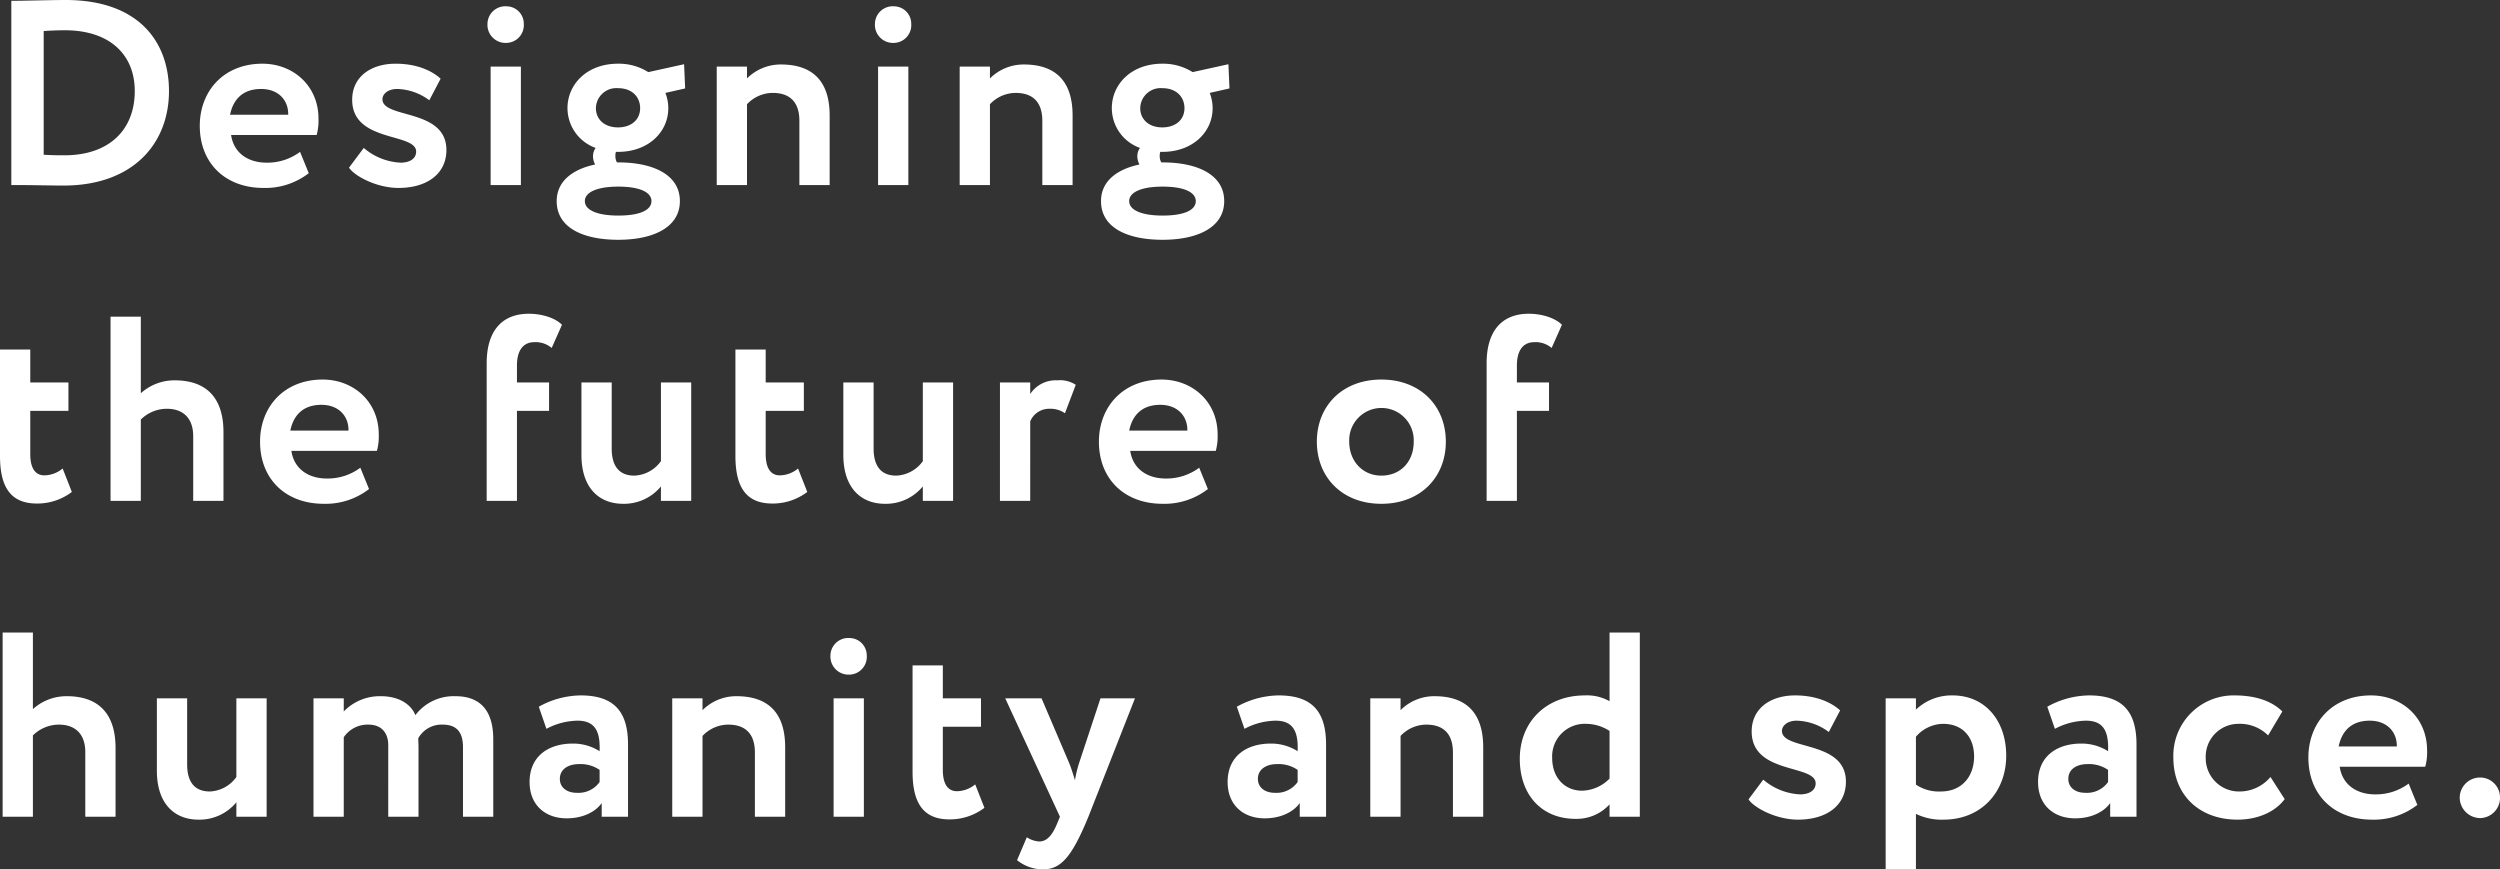 <svg xmlns="http://www.w3.org/2000/svg" width="474.9" height="165.15" viewBox="0 0 474.9 165.15">
  <rect x="0" y="0" width="474.9" height="165.15" fill="#333333" stroke="none"/>
  <path id="パス_254038" data-name="パス 254038" d="M4.85,0h.7c3.2,0,7.1.1,9.2.1C28.1.1,34.8-8,34.8-17.85c0-9.25-5.65-17.3-19.65-17.3-2.55,0-7.55.15-9.65.15H4.85Zm10.2-29.4c8.35,0,13.25,4.5,13.25,11.55,0,7.4-4.9,12.2-13.35,12.2-.85,0-2.25,0-3.95-.1v-23.5C12.4-29.35,13.6-29.4,15.05-29.4ZM59.7-6.3a10.407,10.407,0,0,1-6.35,2.05C49.8-4.25,47.1-6.1,46.6-9.5H62.85a10.358,10.358,0,0,0,.35-3.1c0-6.3-4.85-10.45-10.65-10.45-7.4,0-11.9,5.25-11.9,11.8,0,7.1,4.85,11.8,12.1,11.8a13.461,13.461,0,0,0,8.6-2.8ZM52.3-18.25c3.3,0,5.2,2.15,5.15,4.9H46.4C47-16.3,48.85-18.25,52.3-18.25ZM81.75-6.35c0,1.4-1.3,2.1-2.95,2.1a11.58,11.58,0,0,1-7-2.8L69-3.3C70.05-1.7,74.25.55,78.4.55c5.5,0,9.1-2.75,9.1-7.2,0-7.95-12.15-5.9-12.15-9.65,0-1,1.05-1.95,2.8-1.95a10.608,10.608,0,0,1,6.1,2.15l2.15-4.1c-1.4-1.3-4.2-2.85-8.55-2.85-4.65,0-8.25,2.45-8.25,6.85C69.6-8,81.75-10,81.75-6.35ZM95.9,0h5.75V-22.5H95.9Zm-.6-30.6A3.436,3.436,0,0,0,98.9-27a3.373,3.373,0,0,0,3.3-3.6,3.305,3.305,0,0,0-3.3-3.35A3.38,3.38,0,0,0,95.3-30.6ZM108.45,3.05c0,5.15,5.15,7.35,11.7,7.35s11.7-2.3,11.7-7.35S126.7-4.3,120.15-4.3h-.25a2.323,2.323,0,0,1-.3-1.15,2.622,2.622,0,0,1,.1-.85h.4c5.8,0,9.55-3.8,9.55-8.3a8.079,8.079,0,0,0-.55-2.9l3.75-.85-.2-4.6-6.8,1.5a10.506,10.506,0,0,0-5.75-1.6c-5.95,0-9.6,3.95-9.6,8.45a8.041,8.041,0,0,0,5.35,7.55,2.642,2.642,0,0,0-.5,1.6,3.4,3.4,0,0,0,.4,1.55C111.45-3,108.45-.7,108.45,3.05Zm5.35,0c0-1.65,2.25-2.75,6.35-2.75,4.15,0,6.3,1.1,6.3,2.75,0,1.8-2.4,2.75-6.3,2.75S113.8,4.8,113.8,3.05Zm2.1-17.65a3.876,3.876,0,0,1,4.2-3.8c2.7,0,4.2,1.7,4.2,3.8,0,2.25-1.75,3.65-4.2,3.65C117.5-10.95,115.9-12.5,115.9-14.6ZM138.85,0h5.75V-15.35a6.738,6.738,0,0,1,4.9-2.15c3.2,0,5.05,1.7,5.05,5.3V0h5.75V-13.2c0-7.05-3.75-9.7-9.25-9.7a9.043,9.043,0,0,0-6.45,2.65V-22.5h-5.75ZM169.5,0h5.75V-22.5H169.5Zm-.6-30.6a3.436,3.436,0,0,0,3.6,3.6,3.373,3.373,0,0,0,3.3-3.6,3.305,3.305,0,0,0-3.3-3.35A3.38,3.38,0,0,0,168.9-30.6ZM185,0h5.75V-15.35a6.738,6.738,0,0,1,4.9-2.15c3.2,0,5.05,1.7,5.05,5.3V0h5.75V-13.2c0-7.05-3.75-9.7-9.25-9.7a9.043,9.043,0,0,0-6.45,2.65V-22.5H185Zm26.85,3.05c0,5.15,5.15,7.35,11.7,7.35s11.7-2.3,11.7-7.35S230.1-4.3,223.55-4.3h-.25a2.323,2.323,0,0,1-.3-1.15,2.622,2.622,0,0,1,.1-.85h.4c5.8,0,9.55-3.8,9.55-8.3a8.079,8.079,0,0,0-.55-2.9l3.75-.85-.2-4.6-6.8,1.5a10.506,10.506,0,0,0-5.75-1.6c-5.95,0-9.6,3.95-9.6,8.45a8.041,8.041,0,0,0,5.35,7.55,2.642,2.642,0,0,0-.5,1.6,3.4,3.4,0,0,0,.4,1.55C214.85-3,211.85-.7,211.85,3.05Zm5.35,0c0-1.65,2.25-2.75,6.35-2.75,4.15,0,6.3,1.1,6.3,2.75,0,1.8-2.4,2.75-6.3,2.75S217.2,4.8,217.2,3.05Zm2.1-17.65a3.876,3.876,0,0,1,4.2-3.8c2.7,0,4.2,1.7,4.2,3.8,0,2.25-1.75,3.65-4.2,3.65C220.9-10.95,219.3-12.5,219.3-14.6ZM2.7,51.45c0,5.75,1.9,9.05,7,9.05a10.821,10.821,0,0,0,6.65-2.2L14.6,53.85a5.589,5.589,0,0,1-3.45,1.3c-1.9,0-2.7-1.6-2.7-4.05V42.9H15.7V37.5H8.45V31.25H2.7ZM23.7,60h5.75V44.55A7.043,7.043,0,0,1,34.4,42.5c3.15,0,5,1.85,5,5.2V60h5.75V46.95c0-7.05-3.75-9.85-9.25-9.85a9.529,9.529,0,0,0-6.45,2.45V25H23.7Zm47.45-6.3a10.407,10.407,0,0,1-6.35,2.05c-3.55,0-6.25-1.85-6.75-5.25H74.3a10.358,10.358,0,0,0,.35-3.1c0-6.3-4.85-10.45-10.65-10.45-7.4,0-11.9,5.25-11.9,11.8,0,7.1,4.85,11.8,12.1,11.8a13.461,13.461,0,0,0,8.6-2.8Zm-7.4-11.95c3.3,0,5.2,2.15,5.15,4.9H57.85C58.45,43.7,60.3,41.75,63.75,41.75ZM95.15,60h5.75V42.9H107V37.5h-6.1V34.3c0-3.1,1.35-4.45,3.3-4.45a4.705,4.705,0,0,1,3.3,1.1l1.95-4.4c-1.15-1.2-3.6-2.1-6.3-2.1-5,0-8,3.15-8,9.4ZM134,37.5h-5.75V52.45a6.518,6.518,0,0,1-5.05,2.75c-3.15,0-4.3-2.15-4.3-5.15V37.5h-5.75V51.25c0,6.45,3.5,9.3,7.9,9.3a9.064,9.064,0,0,0,7.2-3.3V60H134Zm8.4,13.95c0,5.75,1.9,9.05,7,9.05a10.821,10.821,0,0,0,6.65-2.2l-1.75-4.45a5.589,5.589,0,0,1-3.45,1.3c-1.9,0-2.7-1.6-2.7-4.05V42.9h7.25V37.5h-7.25V31.25H142.4ZM183.75,37.5H178V52.45a6.518,6.518,0,0,1-5.05,2.75c-3.15,0-4.3-2.15-4.3-5.15V37.5H162.9V51.25c0,6.45,3.5,9.3,7.9,9.3a9.064,9.064,0,0,0,7.2-3.3V60h5.75Zm8.9,22.5h5.75V44.9a3.879,3.879,0,0,1,3.7-2.4,4.79,4.79,0,0,1,2.9.85l2.05-5.4a5.4,5.4,0,0,0-3.5-.85,5.772,5.772,0,0,0-5.15,2.6V37.5h-5.75Zm37.85-6.3a10.407,10.407,0,0,1-6.35,2.05c-3.55,0-6.25-1.85-6.75-5.25h16.25a10.358,10.358,0,0,0,.35-3.1c0-6.3-4.85-10.45-10.65-10.45-7.4,0-11.9,5.25-11.9,11.8,0,7.1,4.85,11.8,12.1,11.8a13.461,13.461,0,0,0,8.6-2.8Zm-7.4-11.95c3.3,0,5.2,2.15,5.15,4.9H217.2C217.8,43.7,219.65,41.75,223.1,41.75Zm29.75,7c0,6.75,4.8,11.8,12.25,11.8s12.25-5.05,12.25-11.8-4.8-11.8-12.25-11.8S252.85,42,252.85,48.75Zm6.15,0a6.131,6.131,0,1,1,12.25,0c0,3.9-2.6,6.45-6.15,6.45C261.6,55.2,259,52.5,259,48.75ZM285.1,60h5.75V42.9h6.1V37.5h-6.1V34.3c0-3.1,1.35-4.45,3.3-4.45a4.705,4.705,0,0,1,3.3,1.1l1.95-4.4c-1.15-1.2-3.6-2.1-6.3-2.1-5,0-8,3.15-8,9.4ZM3.2,120H8.95V104.55a7.043,7.043,0,0,1,4.95-2.05c3.15,0,5,1.85,5,5.2V120h5.75V106.95c0-7.05-3.75-9.85-9.25-9.85a9.529,9.529,0,0,0-6.45,2.45V85H3.2ZM53.35,97.5H47.6v14.95a6.518,6.518,0,0,1-5.05,2.75c-3.15,0-4.3-2.15-4.3-5.15V97.5H32.5v13.75c0,6.45,3.5,9.3,7.9,9.3a9.064,9.064,0,0,0,7.2-3.3V120h5.75Zm43.05,7.8c0-6.15-3.1-8.2-7.2-8.2a9.162,9.162,0,0,0-7.6,3.6c-.8-2.05-3.1-3.6-6.55-3.6A9.515,9.515,0,0,0,68,100V97.5H62.25V120H68V104.9a5.453,5.453,0,0,1,4.7-2.4c2.45,0,3.75,1.55,3.75,3.9V120H82.2V106.75c0-.5-.05-1.3-.05-1.65a5.066,5.066,0,0,1,4.65-2.6c2.7,0,3.85,1.5,3.85,4.3V120H96.4Zm10.1-2a12.912,12.912,0,0,1,5.9-1.55c3.35,0,4.35,2.05,4.2,5.8a9.343,9.343,0,0,0-5.1-1.45c-4.55,0-8.2,2.35-8.2,7.3,0,4.35,2.95,6.9,7.05,6.9,3.05,0,5.45-1.2,6.65-2.9V120h5V106.3c0-5.95-2.35-9.35-9-9.35a16.687,16.687,0,0,0-7.95,2.15Zm5.75,12.15c-1.8,0-3.2-.95-3.2-2.65,0-1.9,1.7-2.8,3.6-2.8a6.381,6.381,0,0,1,3.95,1.1v2.3A4.912,4.912,0,0,1,112.25,115.45ZM130.4,120h5.75V104.65a6.738,6.738,0,0,1,4.9-2.15c3.2,0,5.05,1.7,5.05,5.3V120h5.75V106.8c0-7.05-3.75-9.7-9.25-9.7a9.043,9.043,0,0,0-6.45,2.65V97.5H130.4Zm30.65,0h5.75V97.5h-5.75Zm-.6-30.6a3.436,3.436,0,0,0,3.6,3.6,3.373,3.373,0,0,0,3.3-3.6,3.305,3.305,0,0,0-3.3-3.35A3.38,3.38,0,0,0,160.45,89.4Zm15.6,22.05c0,5.75,1.9,9.05,7,9.05a10.821,10.821,0,0,0,6.65-2.2l-1.75-4.45a5.589,5.589,0,0,1-3.45,1.3c-1.9,0-2.7-1.6-2.7-4.05v-8.2h7.25V97.5H181.8V91.25h-5.75ZM218.3,97.5h-6.55l-4.05,12.25a22.508,22.508,0,0,0-.8,3.3c-.35-1.1-.65-2.15-1.1-3.25l-5.25-12.3h-6.9l10.4,22.5-.5,1.2c-.95,2.35-2,3.5-3.45,3.5a4.867,4.867,0,0,1-2.35-.8l-1.85,4.35a7.911,7.911,0,0,0,4.85,1.75c3.3,0,5.4-1.95,8.7-10Zm20.8,5.8a12.912,12.912,0,0,1,5.9-1.55c3.35,0,4.35,2.05,4.2,5.8a9.343,9.343,0,0,0-5.1-1.45c-4.55,0-8.2,2.35-8.2,7.3,0,4.35,2.95,6.9,7.05,6.9,3.05,0,5.45-1.2,6.65-2.9V120h5V106.3c0-5.95-2.35-9.35-9-9.35a16.687,16.687,0,0,0-7.95,2.15Zm5.75,12.15c-1.8,0-3.2-.95-3.2-2.65,0-1.9,1.7-2.8,3.6-2.8a6.381,6.381,0,0,1,3.95,1.1v2.3A4.912,4.912,0,0,1,244.85,115.45ZM263,120h5.75V104.65a6.737,6.737,0,0,1,4.9-2.15c3.2,0,5.05,1.7,5.05,5.3V120h5.75V106.8c0-7.05-3.75-9.7-9.25-9.7a9.043,9.043,0,0,0-6.45,2.65V97.5H263Zm45.45,0h5.75V85h-5.75V98.05a8.725,8.725,0,0,0-4.7-1.1c-7.25,0-12.35,4.95-12.35,12.05,0,6.85,4.15,11.4,10.6,11.4a8.452,8.452,0,0,0,6.45-2.75Zm-5.25-4.95c-3.05,0-5.65-2.25-5.65-6.25a6.189,6.189,0,0,1,6.45-6.45,8.258,8.258,0,0,1,4.45,1.35v9.05A7.522,7.522,0,0,1,303.2,115.05Zm44.4-1.4c0,1.4-1.3,2.1-2.95,2.1a11.58,11.58,0,0,1-7-2.8l-2.8,3.75c1.05,1.6,5.25,3.85,9.4,3.85,5.5,0,9.1-2.75,9.1-7.2,0-7.95-12.15-5.9-12.15-9.65,0-1,1.05-1.95,2.8-1.95a10.608,10.608,0,0,1,6.1,2.15l2.15-4.1c-1.4-1.3-4.2-2.85-8.55-2.85-4.65,0-8.25,2.45-8.25,6.85C335.45,112,347.6,110,347.6,113.65ZM360.9,130h5.75V119.45a11.034,11.034,0,0,0,5.25,1.1c7.2,0,11.9-5.3,11.9-12.15,0-6.65-4-11.45-10.2-11.45a9.844,9.844,0,0,0-6.95,2.7V97.5H360.9Zm10.9-27.65c3.8,0,5.9,2.6,5.9,6.2,0,3.75-2.3,6.65-6.3,6.65a7.846,7.846,0,0,1-4.75-1.3v-9.1A6.931,6.931,0,0,1,371.8,102.35Zm21.25.95a12.912,12.912,0,0,1,5.9-1.55c3.35,0,4.35,2.05,4.2,5.8a9.343,9.343,0,0,0-5.1-1.45c-4.55,0-8.2,2.35-8.2,7.3,0,4.35,2.95,6.9,7.05,6.9,3.05,0,5.45-1.2,6.65-2.9V120h5V106.3c0-5.95-2.35-9.35-9-9.35a16.687,16.687,0,0,0-7.95,2.15Zm5.75,12.15c-1.8,0-3.2-.95-3.2-2.65,0-1.9,1.7-2.8,3.6-2.8a6.381,6.381,0,0,1,3.95,1.1v2.3A4.912,4.912,0,0,1,398.8,115.45Zm35.2-3a7.675,7.675,0,0,1-5.8,2.75,6.317,6.317,0,0,1-6.5-6.45,6.221,6.221,0,0,1,6.25-6.4,7.557,7.557,0,0,1,5.6,2.2l2.7-4.55c-2.1-2.1-5.35-3.05-9.05-3.05a11.448,11.448,0,0,0-11.65,11.8c0,7.1,4.9,11.8,12.2,11.8,3.65,0,7.05-1.35,8.95-3.9Zm26.25,1.25a10.407,10.407,0,0,1-6.35,2.05c-3.55,0-6.25-1.85-6.75-5.25H463.4a10.358,10.358,0,0,0,.35-3.1c0-6.3-4.85-10.45-10.65-10.45-7.4,0-11.9,5.25-11.9,11.8,0,7.1,4.85,11.8,12.1,11.8a13.461,13.461,0,0,0,8.6-2.8Zm-7.4-11.95c3.3,0,5.2,2.15,5.15,4.9H446.95C447.55,103.7,449.4,101.75,452.85,101.75Zm17.1,14.5a3.915,3.915,0,0,0,4,4,3.848,3.848,0,0,0,3.65-4,3.777,3.777,0,0,0-3.65-3.7A3.859,3.859,0,0,0,469.95,116.25Z" transform="translate(-2.7 35.15)" fill="#fff"/>
</svg>

